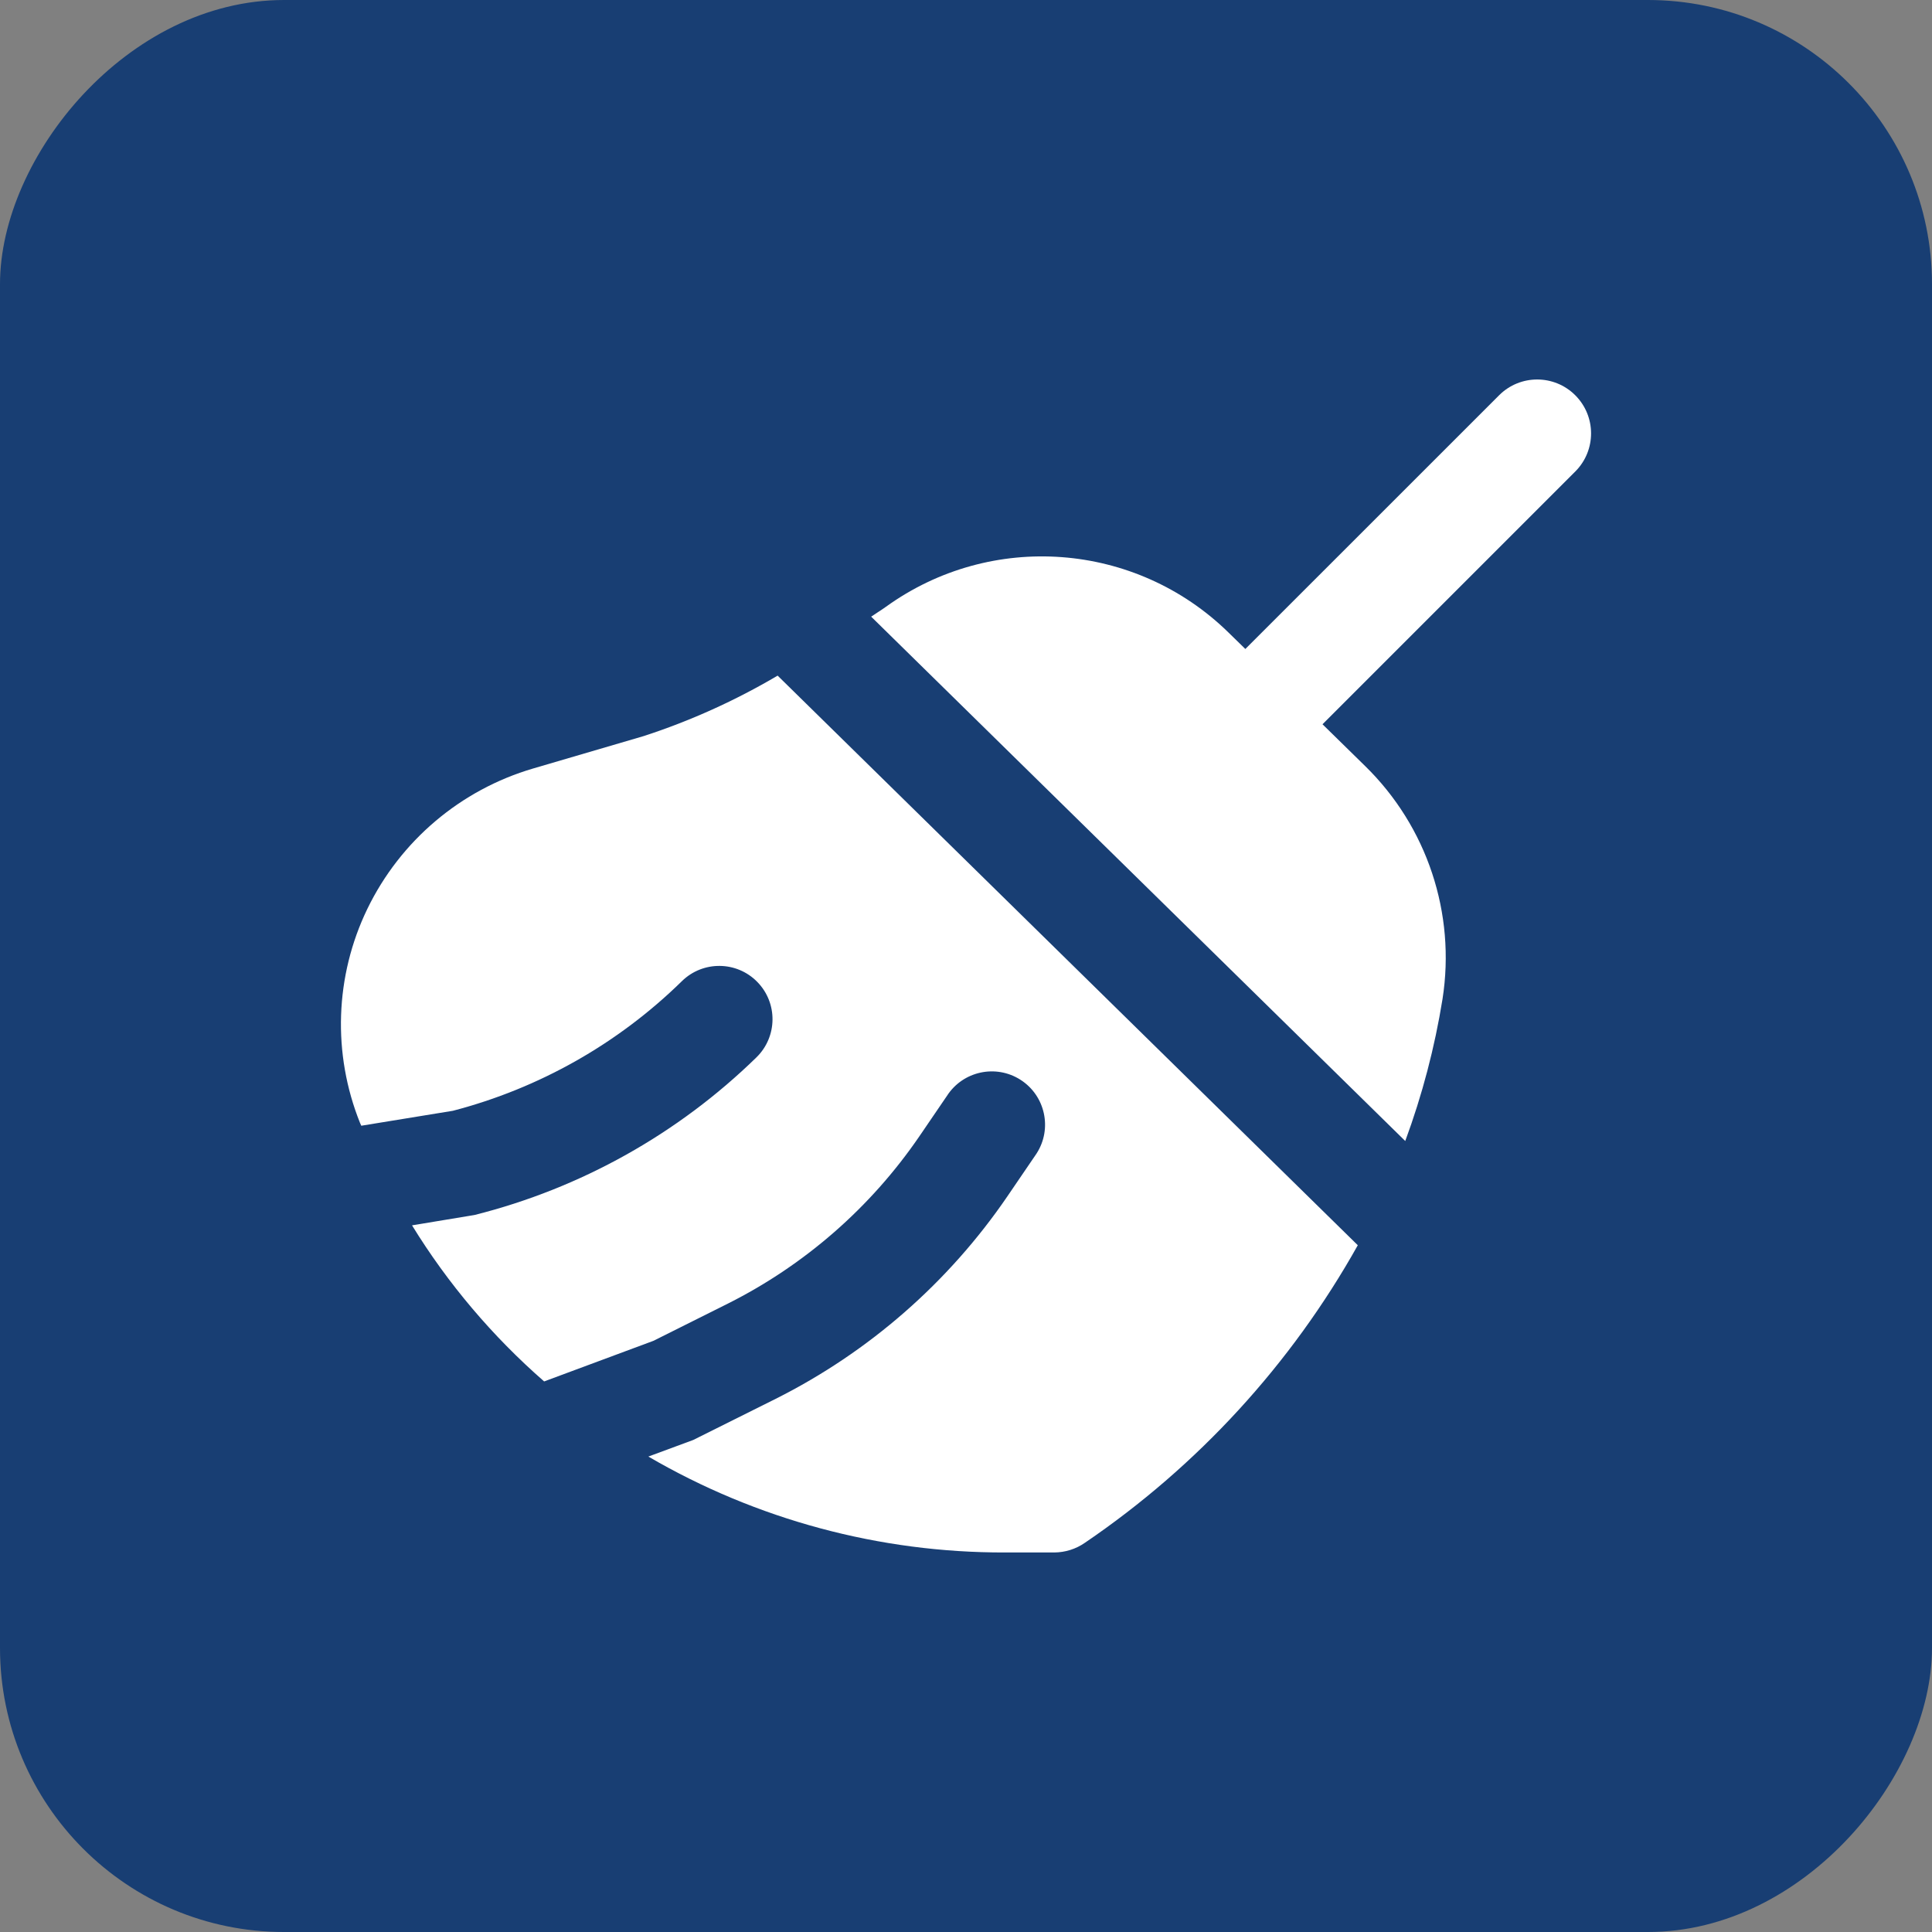 <?xml version="1.0" encoding="UTF-8"?> <svg xmlns="http://www.w3.org/2000/svg" width="34" height="34" viewBox="0 0 34 34" fill="none"><rect x="0" y="0" width="34" height="34" fill="#808080" stroke="none"/><rect width="34" height="34" rx="5" transform="matrix(-1 0 0 1 34 0)" fill="#183E73"></rect><g clip-path="url(#clip0_129_20)"><path d="M11.327 12.954L9.383 13.524C8.105 13.899 7.046 14.796 6.465 15.994C5.893 17.176 5.847 18.544 6.336 19.762C6.343 19.779 6.351 19.794 6.358 19.811L7.97 19.548C9.49 19.152 10.879 18.366 12.001 17.266C12.371 16.904 12.965 16.91 13.327 17.28C13.69 17.651 13.683 18.244 13.313 18.607C11.933 19.954 10.22 20.912 8.35 21.382L7.251 21.564C7.883 22.592 8.667 23.517 9.576 24.311L11.5 23.596L12.812 22.94C14.165 22.26 15.323 21.248 16.178 19.999L16.665 19.285C16.945 18.85 17.525 18.724 17.96 19.003C18.396 19.283 18.522 19.863 18.243 20.298C18.233 20.313 18.224 20.327 18.214 20.341L17.728 21.054C16.694 22.568 15.291 23.794 13.653 24.616L12.2 25.341L11.41 25.633C13.315 26.744 15.48 27.326 17.685 27.321H18.551C18.745 27.32 18.934 27.261 19.093 27.15C21.078 25.801 22.722 24.008 23.895 21.914L13.685 11.89C12.94 12.329 12.149 12.687 11.327 12.954Z" fill="white"></path><path d="M27.722 6.956C27.352 6.586 26.752 6.586 26.382 6.956L21.916 11.421L21.616 11.128C19.983 9.533 17.441 9.344 15.59 10.679C15.504 10.741 15.418 10.792 15.331 10.852L24.73 20.08C25.029 19.27 25.249 18.433 25.386 17.581C25.622 16.074 25.114 14.546 24.024 13.481L23.274 12.746L27.724 8.296C28.093 7.925 28.092 7.326 27.722 6.956Z" fill="white"></path></g><defs><clipPath id="clip0_129_20"><rect width="22" height="22" fill="white" transform="translate(6 6)"></rect></clipPath></defs></svg> 
